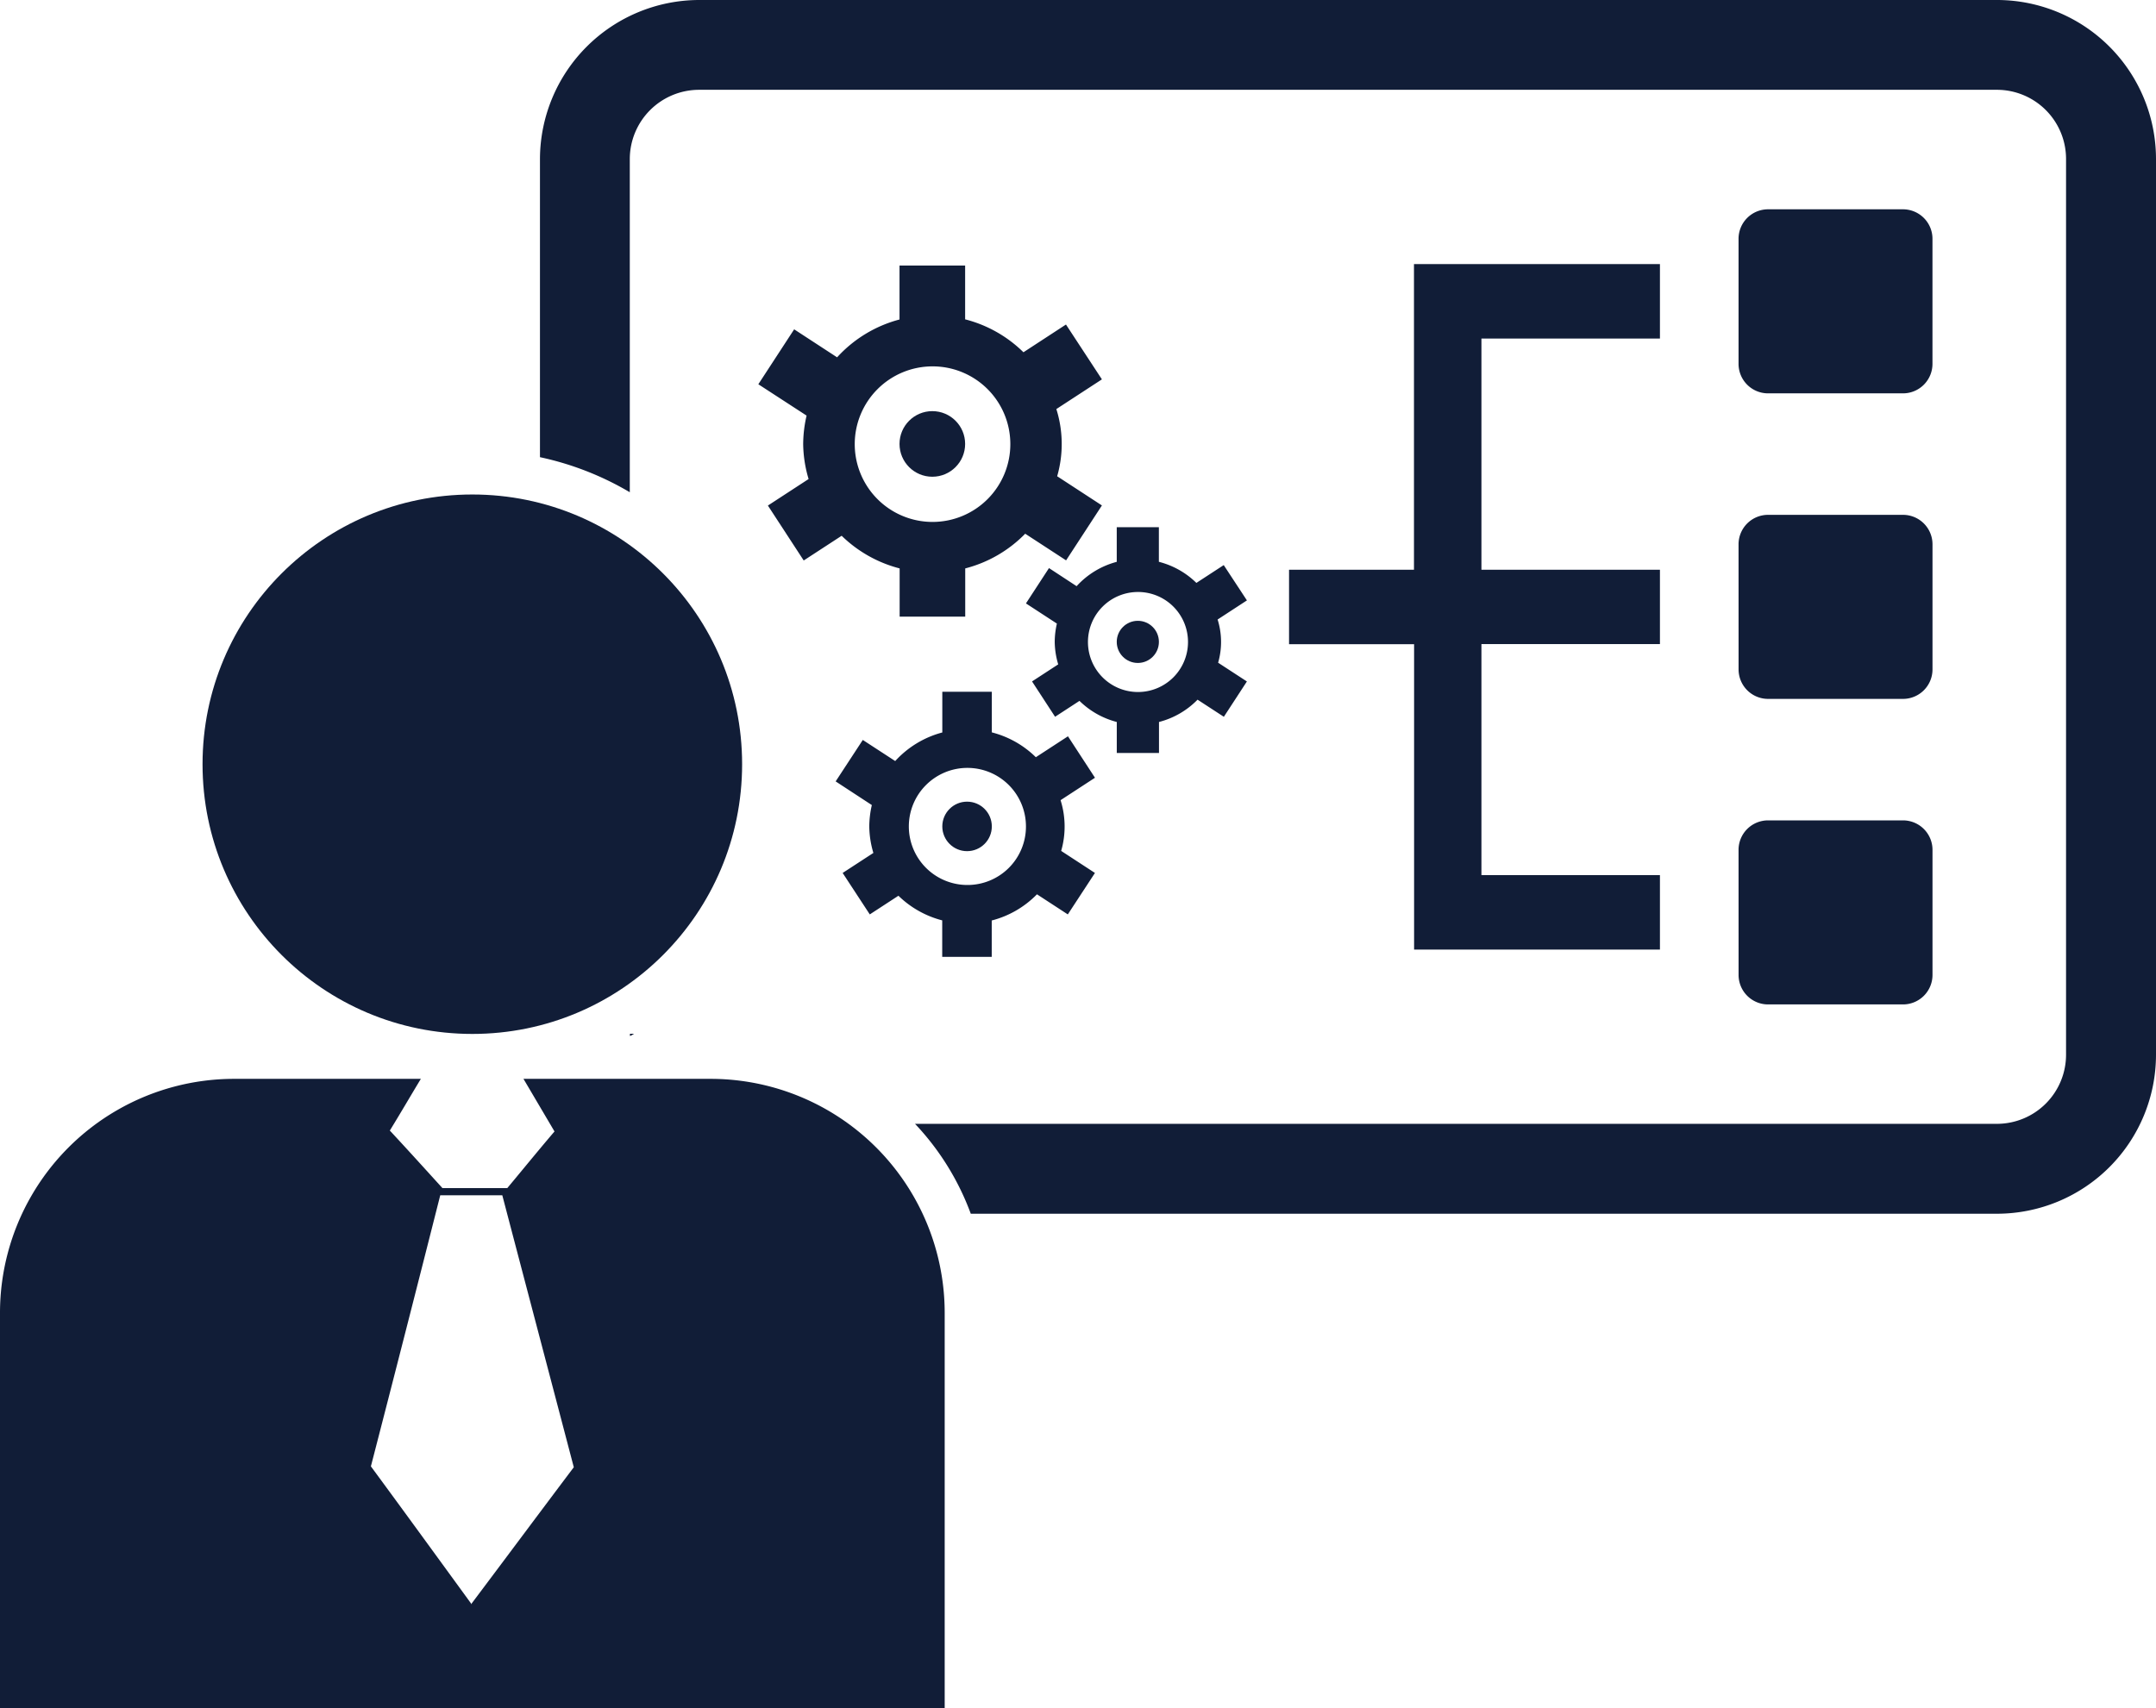 <svg xmlns="http://www.w3.org/2000/svg" width="71.5" height="56.663" viewBox="0 0 71.5 56.663"><g id="AMOA" transform="translate(-1 -5.98)"><path id="Trac&#xE9;_221" data-name="Trac&#xE9; 221" d="M61.35,5.98H18.3a5.288,5.288,0,0,0-5.279,5.279v9.886A9.938,9.938,0,0,1,16,22.308V11.259a2.3,2.3,0,0,1,2.3-2.3H61.35a2.294,2.294,0,0,1,2.281,2.3v29.7a2.294,2.294,0,0,1-2.281,2.3H25.459a8.718,8.718,0,0,1,1.849,2.982H61.35a5.276,5.276,0,0,0,5.264-5.279v-29.7A5.276,5.276,0,0,0,61.35,5.98Z" transform="translate(5.886 0)" fill="#111d37"></path><path id="Trac&#xE9;_222" data-name="Trac&#xE9; 222" d="M40.685,16.746h4.473a.978.978,0,0,0,.979-.979V11.62a.978.978,0,0,0-.979-.979H40.685a.978.978,0,0,0-.979.979v4.147A.978.978,0,0,0,40.685,16.746Z" transform="translate(18.95 2.282)" fill="#111d37"></path><path id="Trac&#xE9;_223" data-name="Trac&#xE9; 223" d="M39.707,22.571a.978.978,0,0,0,.979.979h4.473a.978.978,0,0,0,.979-.979V18.424a.978.978,0,0,0-.979-.979H40.685a.978.978,0,0,0-.979.979Z" transform="translate(18.95 5.613)" fill="#111d37"></path><path id="Trac&#xE9;_224" data-name="Trac&#xE9; 224" d="M39.707,29.375a.978.978,0,0,0,.979.979h4.473a.978.978,0,0,0,.979-.979V25.228a.978.978,0,0,0-.979-.979H40.685a.978.978,0,0,0-.979.979Z" transform="translate(18.95 8.944)" fill="#111d37"></path><path id="Trac&#xE9;_225" data-name="Trac&#xE9; 225" d="M42,14.331v-2.47H33.843V22H29.7v2.47h4.147V34.6H42v-2.47H36.08V24.466H42V22H36.08V14.331Z" transform="translate(14.049 2.879)" fill="#111d37"></path><path id="Trac&#xE9;_226" data-name="Trac&#xE9; 226" d="M22.565,11.893v1.79a4.271,4.271,0,0,0-2.07,1.255l-1.424-.929-1.188,1.822,1.6,1.04a4.277,4.277,0,0,0-.113.947,4.205,4.205,0,0,0,.18,1.157l-1.35.88,1.188,1.822,1.258-.82a4.289,4.289,0,0,0,1.923,1.083v1.6h2.175v-1.6a4.259,4.259,0,0,0,1.989-1.151l1.356.884,1.188-1.822-1.484-.968a3.865,3.865,0,0,0-.027-2.229l1.511-.985L28.085,13.85l-1.41.92a4.254,4.254,0,0,0-1.934-1.092V11.893H22.565Zm3.675,5.925a2.58,2.58,0,1,1-2.58-2.58A2.577,2.577,0,0,1,26.24,17.818Z" transform="translate(8.266 2.895)" fill="#111d37"></path><circle id="Ellipse_22" data-name="Ellipse 22" cx="1.088" cy="1.088" r="1.088" transform="translate(30.831 19.618)" fill="#111d37"></circle><path id="Trac&#xE9;_227" data-name="Trac&#xE9; 227" d="M26.852,17.719V18.87a2.747,2.747,0,0,0-1.331.807l-.916-.6-.764,1.172,1.026.669a2.753,2.753,0,0,0-.072.609,2.7,2.7,0,0,0,.116.744l-.868.566.764,1.172.809-.527a2.757,2.757,0,0,0,1.237.7V25.21h1.4V24.182a2.74,2.74,0,0,0,1.279-.74l.872.568.764-1.172-.954-.622a2.484,2.484,0,0,0-.017-1.433l.972-.634L30.4,18.978l-.907.591a2.736,2.736,0,0,0-1.244-.7V17.72h-1.4Zm2.363,3.81a1.659,1.659,0,1,1-1.659-1.659A1.657,1.657,0,0,1,29.215,21.53Z" transform="translate(11.183 5.747)" fill="#111d37"></path><circle id="Ellipse_23" data-name="Ellipse 23" cx="0.699" cy="0.699" r="0.699" transform="translate(38.035 26.573)" fill="#111d37"></circle><path id="Trac&#xE9;_228" data-name="Trac&#xE9; 228" d="M27.308,22.862l-1.065.694a3.212,3.212,0,0,0-1.46-.824V21.384H23.141v1.351a3.225,3.225,0,0,0-1.562.948l-1.075-.7-.9,1.375,1.2.785a3.232,3.232,0,0,0-.085.715,3.178,3.178,0,0,0,.136.873l-1.019.664.9,1.375.95-.619a3.239,3.239,0,0,0,1.452.817v1.21h1.642V28.972a3.216,3.216,0,0,0,1.5-.869l1.023.667.9-1.375-1.12-.731a2.917,2.917,0,0,0-.02-1.683l1.141-.744Zm-3.34,4.932a1.942,1.942,0,1,1,1.947-1.936A1.938,1.938,0,0,1,23.967,27.794Z" transform="translate(9.109 7.542)" fill="#111d37"></path><circle id="Ellipse_24" data-name="Ellipse 24" cx="0.821" cy="0.821" r="0.821" transform="translate(32.25 32.572)" fill="#111d37"></circle><path id="Trac&#xE9;_229" data-name="Trac&#xE9; 229" d="M24.56,30.005h-6.2l1.029,1.745c-.522.611-1.044,1.253-1.566,1.879H15.673c-.582-.641-1.148-1.267-1.745-1.909.358-.582.686-1.148,1.029-1.715H8.769A7.764,7.764,0,0,0,1,37.774V50.881H32.329V37.774A7.764,7.764,0,0,0,24.56,30.005Zm-7.918,17.4v.03C15.524,45.9,14.42,44.38,13.3,42.859q1.163-4.5,2.3-8.992h2.058c.79,3.012,1.581,6.009,2.371,9.021C18.894,44.395,17.775,45.9,16.642,47.407Z" transform="translate(0 11.762)" fill="#111d37"></path><path id="Trac&#xE9;_230" data-name="Trac&#xE9; 230" d="M15.159,29h-.134v.074A.6.6,0,0,0,15.159,29Z" transform="translate(6.866 11.272)" fill="#111d37"></path><circle id="Ellipse_25" data-name="Ellipse 25" cx="8.947" cy="8.947" r="8.947" transform="translate(7.717 22.383)" fill="#111d37"></circle></g></svg>